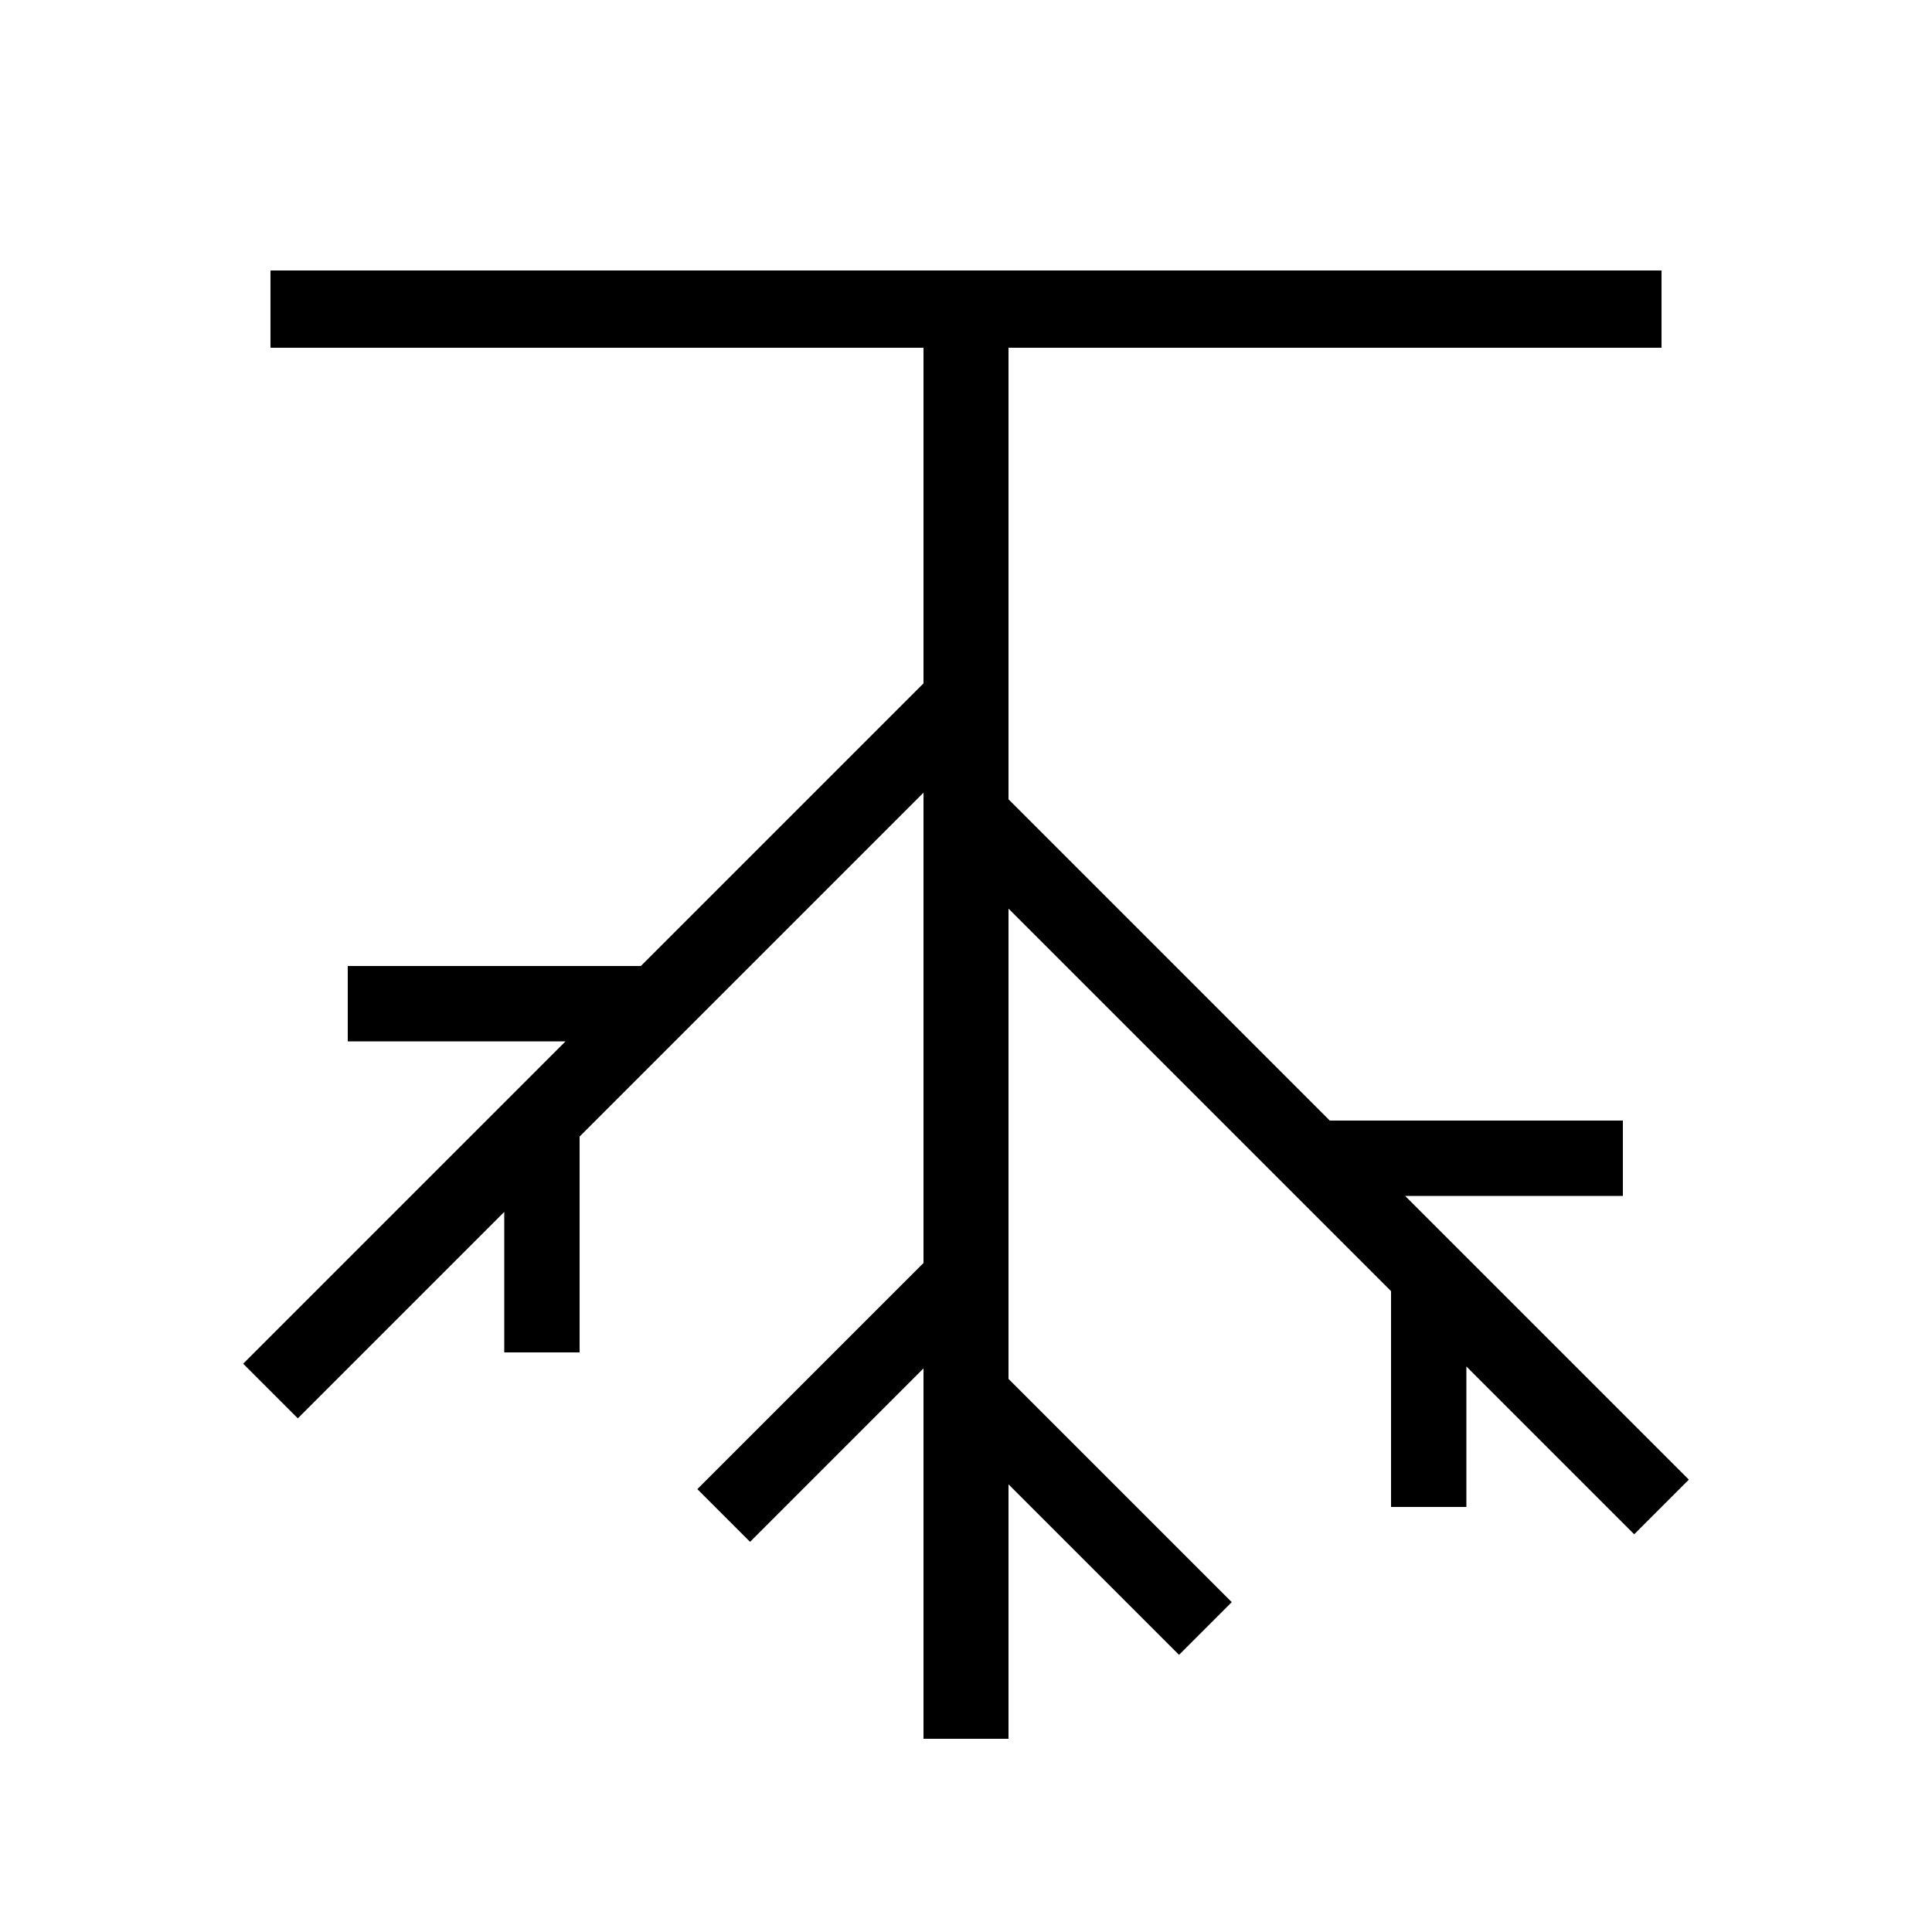 <?xml version="1.0" encoding="UTF-8"?> <svg xmlns="http://www.w3.org/2000/svg" id="icon" viewBox="0 0 1000 1000"><polygon points="874.14 765.86 727.28 619 840 619 840 580 688.28 580 522 413.71 522 180 860 180 860 140 140 140 140 180 478 180 478 353.71 331.71 500 180 500 180 539 292.71 539 125.86 705.86 154.14 734.14 261 627.28 261 700 300 700 300 588.28 478 410.29 478 653.72 360.94 770.77 388.23 798.06 478 708.28 478 900 522 900 522 768.28 610.26 856.55 637.55 829.26 522 713.72 522 470.29 720 668.28 720 780 759 780 759 707.28 845.86 794.14 874.14 765.86"></polygon></svg> 